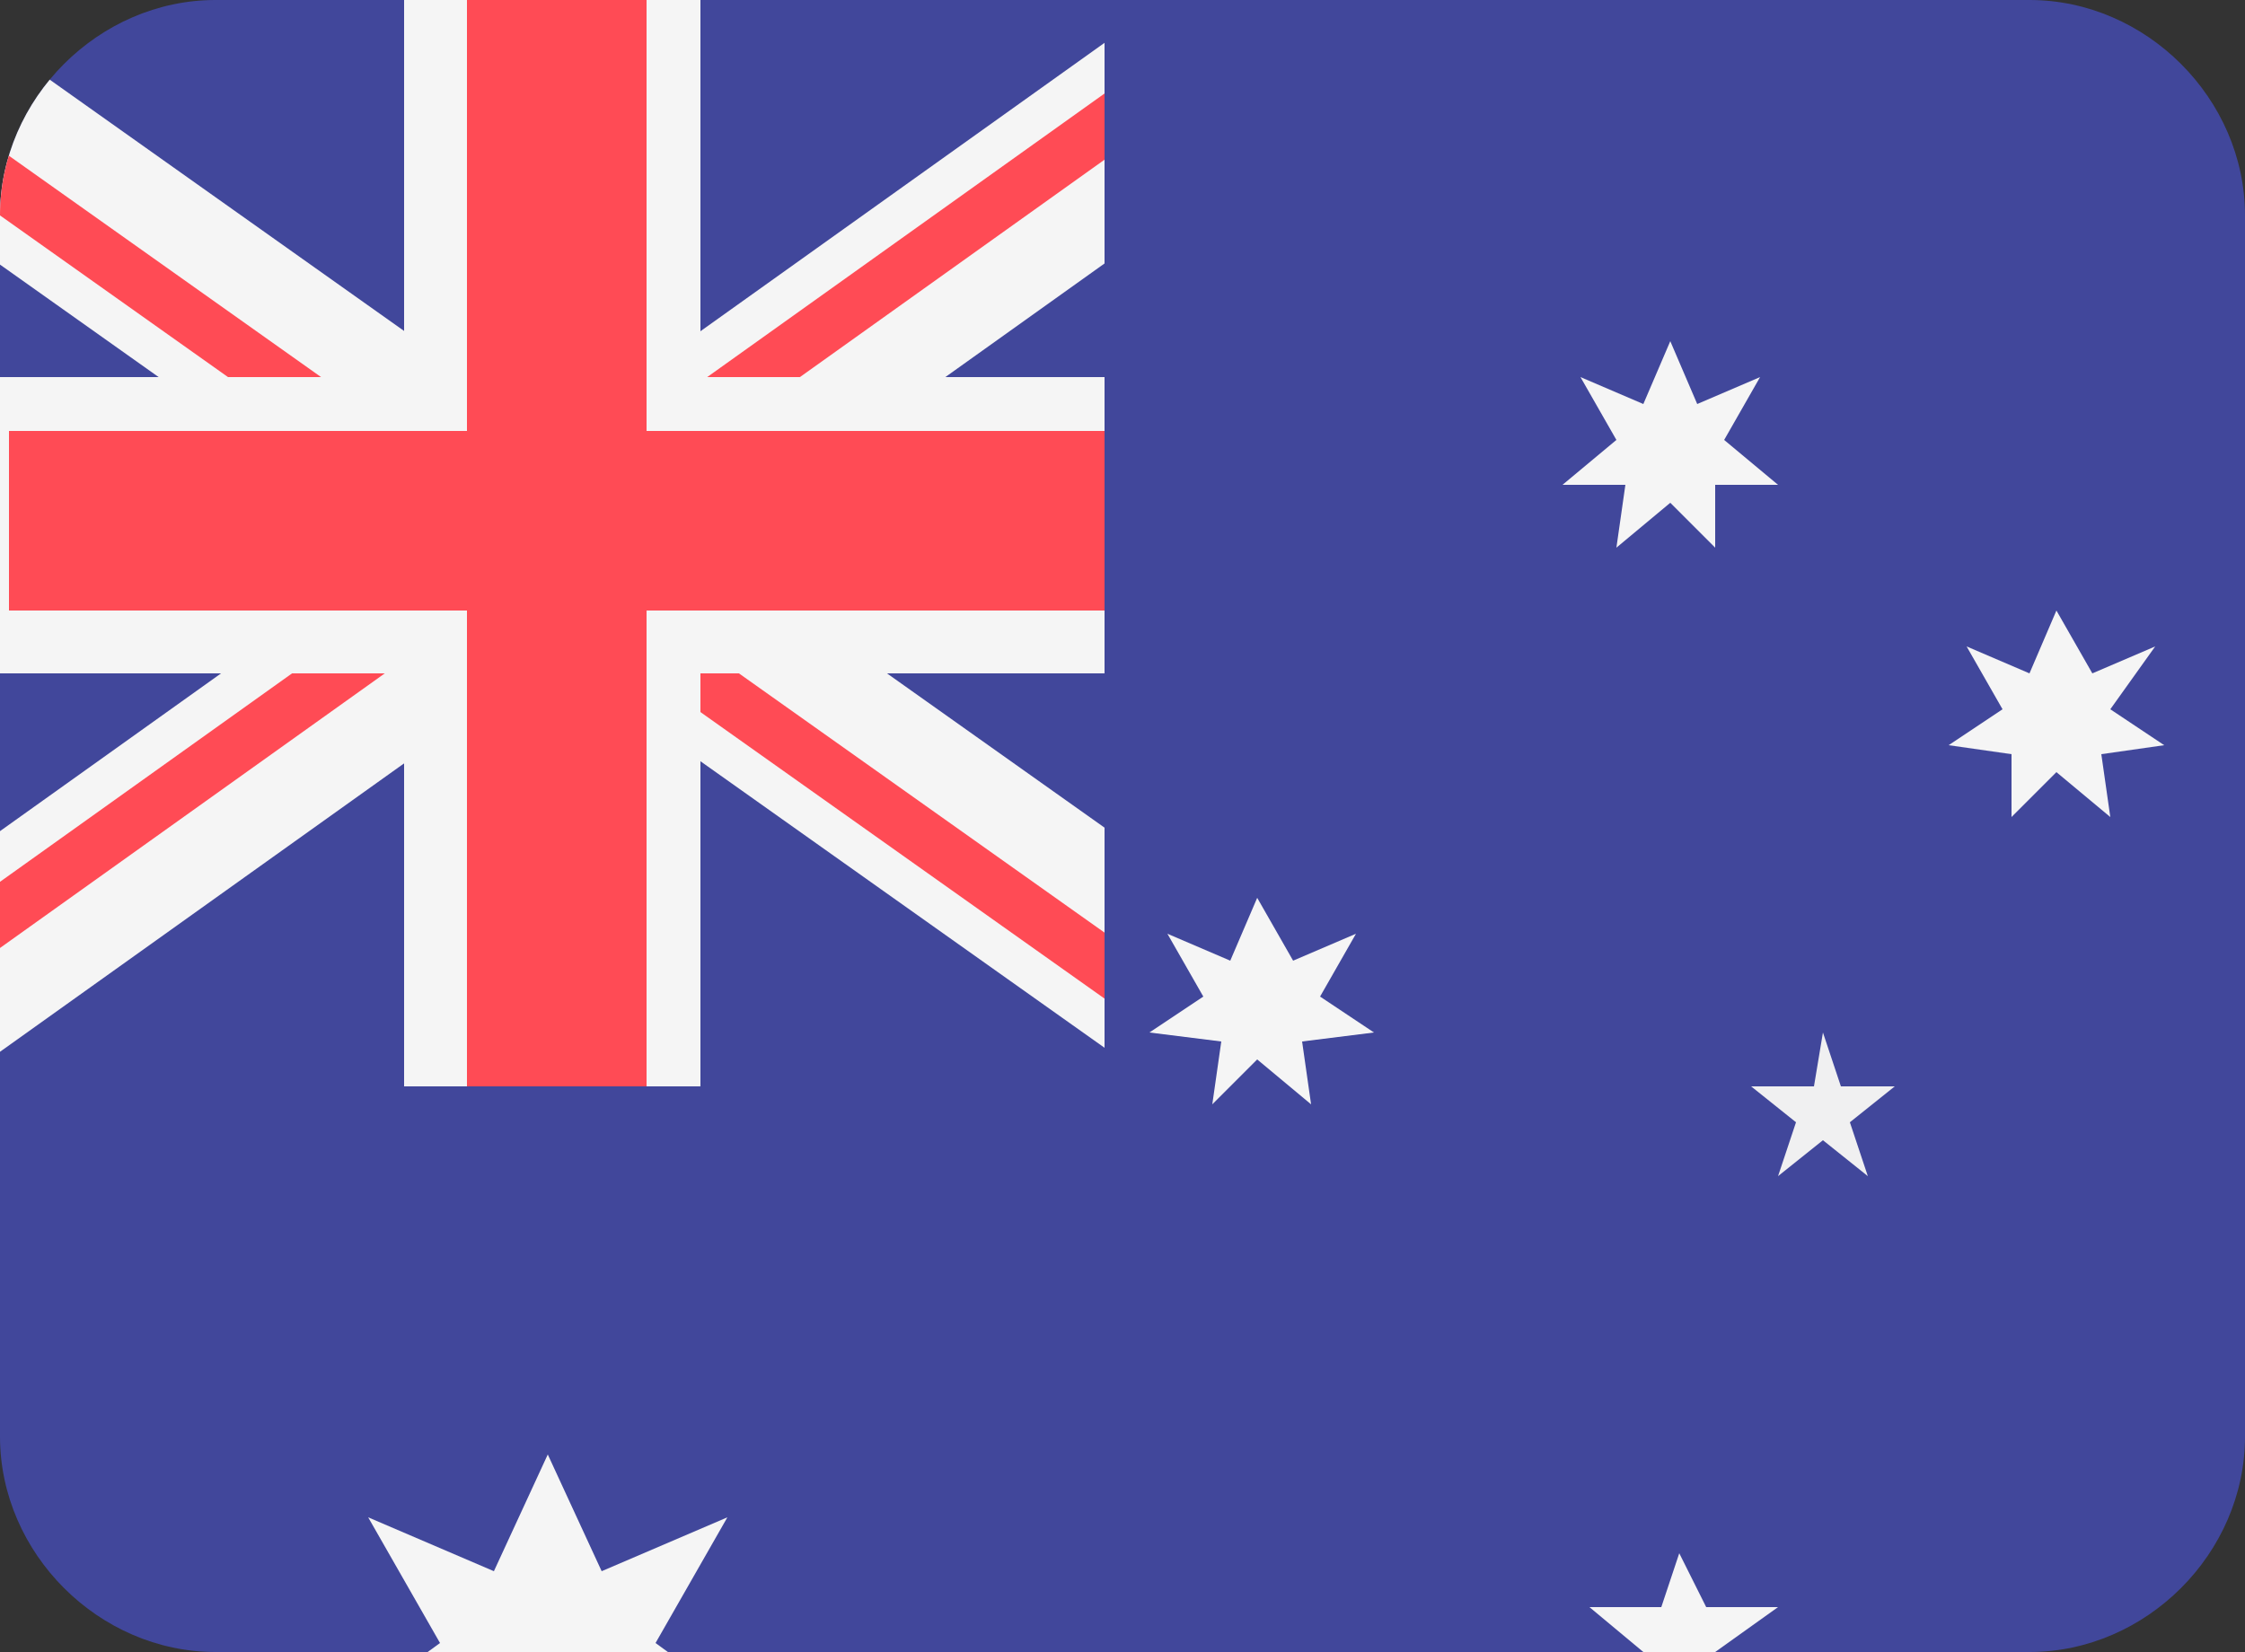 <svg xmlns="http://www.w3.org/2000/svg" xmlns:xlink="http://www.w3.org/1999/xlink" viewBox="0 0 25 18.4" xmlns:v="https://vecta.io/nano"><rect x="0" y="0" width="25" height="18.4" fill="#333333" stroke="none"/><defs><path id="A" d="M22.6 18.4H2.4C1.1 18.4 0 17.3 0 16V2.4C0 1.1 1.1 0 2.4 0h20.2C23.9 0 25 1.1 25 2.4V16c0 1.3-1.1 2.4-2.4 2.4z"/></defs><clipPath id="B"><use xlink:href="#A"/></clipPath><path d="M22.6 18.4H2.4C1.1 18.4 0 17.3 0 16V2.4C0 1.1 1.1 0 2.4 0h20.2C23.9 0 25 1.1 25 2.4V16c0 1.3-1.1 2.4-2.4 2.4z" clip-path="url(#B)" fill="#41479b"/><defs><path id="C" d="M22.6 18.4H2.4C1.1 18.4 0 17.3 0 16V2.4C0 1.1 1.1 0 2.4 0h20.2C23.9 0 25 1.1 25 2.4V16c0 1.3-1.1 2.4-2.4 2.4z"/></defs><clipPath id="D"><use xlink:href="#C"/></clipPath><g clip-path="url(#D)"><defs><path id="E" d="M-2.7-2h15v14.1h-15z"/></defs><clipPath id="F"><use xlink:href="#E"/></clipPath><g clip-path="url(#F)"><path d="M-1.788 1.679L-.631.047l14.927 10.587-1.157 1.631z" fill="#f5f5f5"/><path d="M-1.423 1.39l.347-.489L13.77 11.43l-.347.489z" fill="#ff4b55"/><path d="M-1.874 10.595L13.02-.037l1.162 1.628L-.712 12.223z" fill="#f5f5f5"/><path d="M-1.571 10.943L13.242.369l.349.488-14.813 10.574z" fill="#ff4b55"/><g fill="#f5f5f5"><path d="M0 4.2h12.4v3.3H0z"/><path d="M4.5-.2h3.3v12.4H4.5z"/></g><g fill="#ff4b55"><path d="M.1 4.8h12.3v2H.1z"/><path d="M5.2-.2h2v12.3h-2z"/></g></g></g><defs><path id="G" d="M22.6 18.4H2.4C1.1 18.4 0 17.3 0 16V2.4C0 1.1 1.1 0 2.4 0h20.2C23.9 0 25 1.1 25 2.4V16c0 1.3-1.1 2.4-2.4 2.4z"/></defs><clipPath id="H"><use xlink:href="#G"/></clipPath><path d="M18.6 5.6l-.6.5.1-.7h-.7l.6-.5-.4-.7.7.3.3-.7.3.7.7-.3-.4.7.6.5h-.7v.7z" clip-path="url(#H)" fill="#f5f5f5"/><defs><path id="I" d="M22.6 18.4H2.4C1.1 18.4 0 17.3 0 16V2.4C0 1.1 1.1 0 2.4 0h20.2C23.9 0 25 1.1 25 2.4V16c0 1.3-1.1 2.4-2.4 2.4z"/></defs><clipPath id="J"><use xlink:href="#I"/></clipPath><path d="M22.9 8.6l-.5.5v-.7l-.7-.1.6-.4-.4-.7.7.3.3-.7.4.7.7-.3-.5.7.6.4-.7.1.1.7z" clip-path="url(#J)" fill="#f5f5f5"/><defs><path id="K" d="M22.6 18.4H2.4C1.1 18.4 0 17.3 0 16V2.4C0 1.1 1.1 0 2.4 0h20.2C23.9 0 25 1.1 25 2.4V16c0 1.3-1.1 2.4-2.4 2.4z"/></defs><clipPath id="L"><use xlink:href="#K"/></clipPath><path d="M14 11.8l-.5.5.1-.7-.8-.1.6-.4-.4-.7.7.3.3-.7.4.7.7-.3-.4.7.6.4-.8.1.1.7z" clip-path="url(#L)" fill="#f5f5f5"/><defs><path id="M" d="M22.6 18.4H2.4C1.1 18.4 0 17.3 0 16V2.4C0 1.1 1.1 0 2.4 0h20.2C23.9 0 25 1.1 25 2.4V16c0 1.3-1.1 2.4-2.4 2.4z"/></defs><clipPath id="N"><use xlink:href="#M"/></clipPath><path d="M6.1 19.7l-1.1.9.2-1.4-1.4-.1 1.1-.8-.8-1.4 1.4.6.6-1.3.6 1.3 1.4-.6-.8 1.4 1.1.8-1.4.1.1 1.4z" clip-path="url(#N)" fill="#f5f5f5"/><defs><path id="O" d="M22.6 18.4H2.4C1.1 18.4 0 17.3 0 16V2.4C0 1.1 1.1 0 2.4 0h20.2C23.9 0 25 1.1 25 2.4V16c0 1.3-1.1 2.4-2.4 2.4z"/></defs><clipPath id="P"><use xlink:href="#O"/></clipPath><path d="M18.7 18.7l.6.4-.2-.7.7-.5H19l-.3-.6-.2.6h-.8l.6.5-.2.7z" clip-path="url(#P)" fill="#f5f5f5"/><path d="M20.3 12.7l.5.4-.2-.6.5-.4h-.6l-.2-.6-.1.6h-.7l.5.4-.2.6z" fill="#f0f0f1"/></svg>